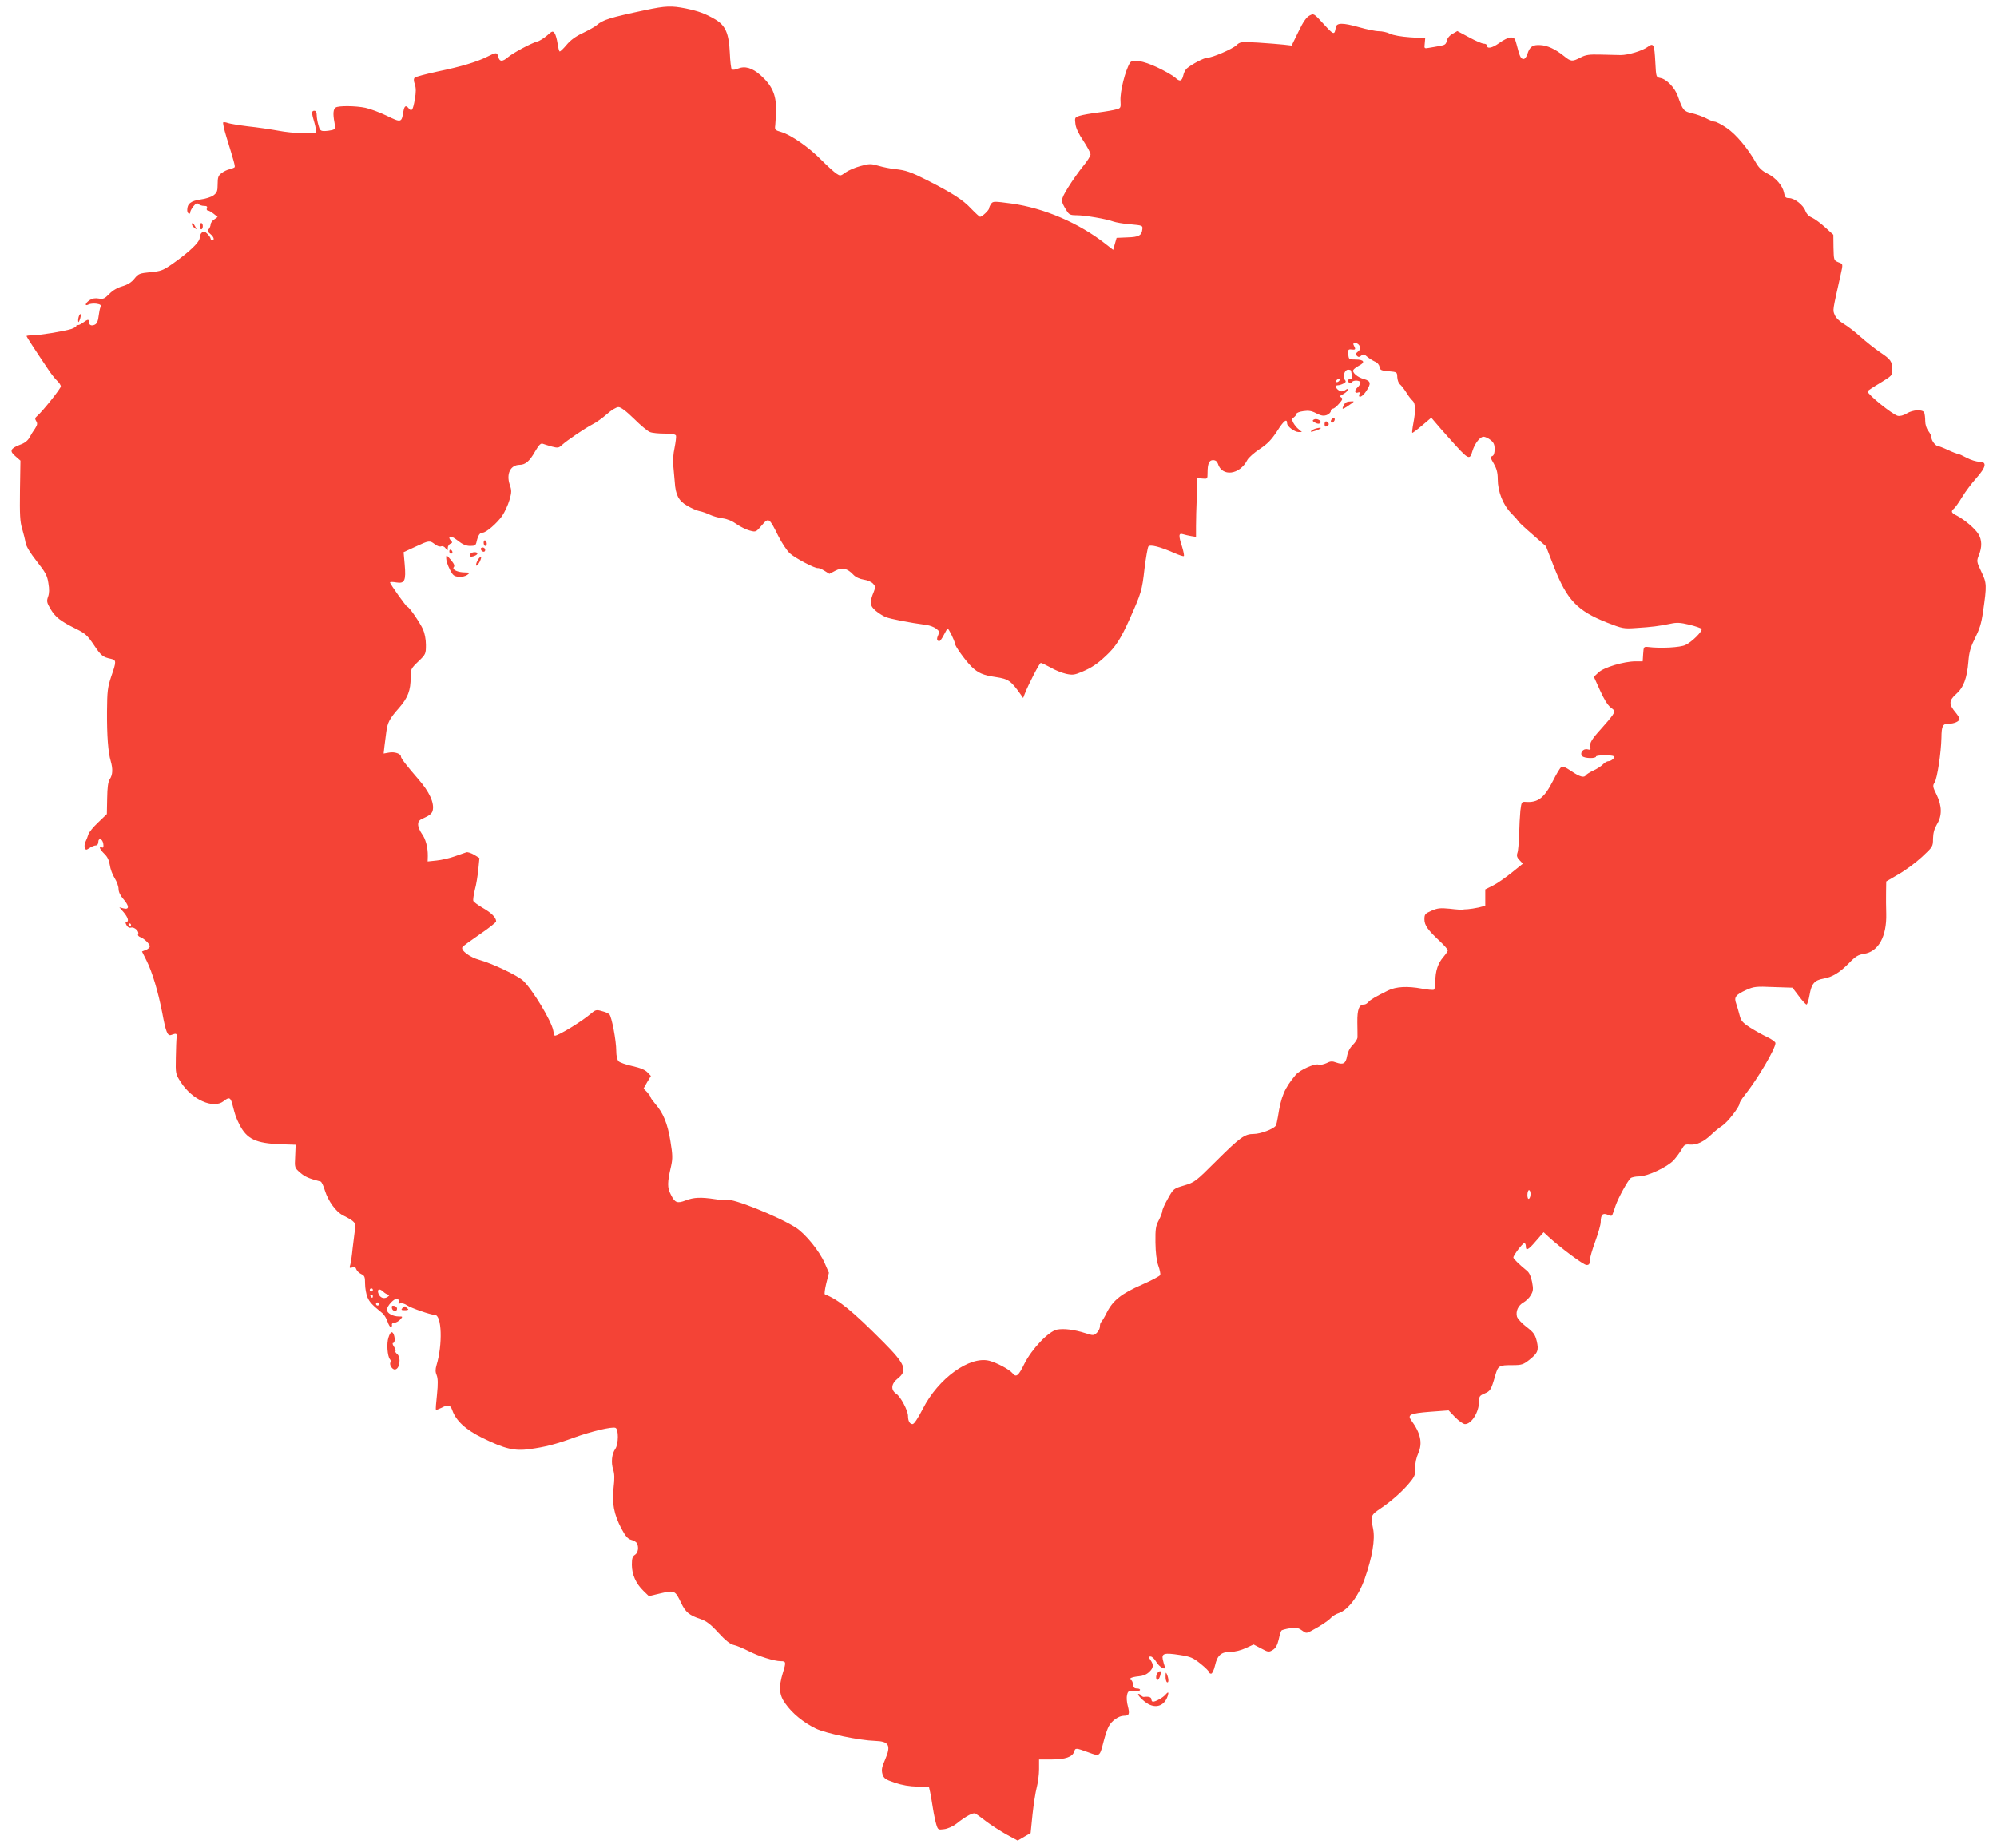 <?xml version="1.0" standalone="no"?>
<!DOCTYPE svg PUBLIC "-//W3C//DTD SVG 20010904//EN"
 "http://www.w3.org/TR/2001/REC-SVG-20010904/DTD/svg10.dtd">
<svg version="1.0" xmlns="http://www.w3.org/2000/svg"
 width="1280pt" height="1185pt" viewBox="0 0 1280 1185"
 preserveAspectRatio="xMidYMid meet">
<g transform="translate(0,1185) scale(0.1,-0.1)"
fill="#f44336" stroke="none">
<path d="M4135 11785 c-227 -48 -271 -62 -310 -96 -11 -10 -51 -32 -88 -50
-46 -21 -81 -47 -105 -76 -20 -24 -40 -43 -44 -43 -4 0 -10 22 -14 50 -4 27
-12 57 -19 67 -12 16 -16 15 -49 -15 -20 -17 -48 -35 -62 -38 -38 -10 -152
-71 -186 -99 -37 -32 -56 -32 -64 0 -8 31 -13 31 -72 1 -66 -33 -165 -63 -320
-95 -73 -16 -138 -33 -144 -39 -7 -7 -7 -20 1 -43 8 -24 8 -49 0 -96 -12 -69
-20 -81 -39 -58 -19 23 -28 18 -35 -23 -11 -68 -14 -69 -106 -24 -46 22 -108
45 -137 51 -62 13 -171 14 -190 2 -16 -10 -19 -40 -8 -97 7 -38 5 -42 -16 -48
-13 -3 -35 -6 -50 -6 -23 0 -29 6 -37 38 -6 20 -11 49 -11 65 0 17 -5 27 -15
27 -19 0 -19 -13 1 -79 8 -29 12 -56 9 -59 -12 -13 -149 -7 -240 10 -49 9
-137 22 -195 28 -58 7 -116 17 -128 21 -13 5 -27 7 -31 5 -4 -3 5 -44 20 -93
49 -159 57 -188 53 -195 -2 -3 -17 -9 -32 -13 -15 -3 -38 -14 -52 -25 -21 -16
-25 -27 -25 -71 0 -44 -4 -54 -26 -71 -14 -11 -52 -23 -84 -27 -62 -9 -85 -27
-85 -68 0 -23 20 -34 20 -10 1 6 10 23 21 36 15 18 23 21 31 13 7 -7 23 -12
36 -12 17 0 23 -4 18 -15 -3 -8 0 -15 7 -15 7 0 23 -10 37 -21 l25 -20 -22
-16 c-13 -8 -23 -23 -23 -32 0 -9 -6 -23 -12 -30 -11 -10 -9 -16 10 -31 23
-19 29 -40 12 -40 -5 0 -10 5 -10 10 0 6 -9 19 -21 31 -16 16 -23 18 -35 8 -8
-6 -14 -22 -14 -34 0 -27 -66 -90 -172 -165 -64 -44 -76 -49 -144 -55 -70 -7
-77 -10 -102 -41 -19 -24 -43 -39 -77 -49 -32 -9 -63 -27 -85 -50 -30 -30 -38
-34 -67 -29 -22 4 -41 1 -58 -10 -29 -19 -35 -42 -7 -28 9 5 32 7 50 5 26 -4
32 -9 26 -22 -4 -9 -9 -35 -12 -59 -3 -29 -10 -46 -23 -53 -22 -11 -39 -4 -39
17 0 19 -7 18 -40 -6 -15 -11 -30 -17 -34 -13 -3 3 -6 1 -6 -5 0 -6 -15 -15
-32 -21 -47 -15 -207 -41 -250 -41 -21 0 -38 -2 -38 -5 0 -4 55 -89 138 -212
19 -29 45 -62 58 -74 13 -12 24 -29 24 -36 0 -14 -121 -165 -153 -191 -13 -11
-14 -18 -5 -32 9 -14 8 -24 -7 -47 -11 -15 -27 -41 -36 -58 -11 -20 -31 -36
-60 -46 -63 -24 -70 -41 -30 -74 l32 -28 -3 -191 c-2 -155 0 -201 14 -246 9
-30 19 -71 22 -90 4 -23 30 -66 72 -119 55 -70 67 -91 74 -139 7 -39 6 -66 -2
-88 -10 -28 -8 -37 15 -77 32 -54 64 -79 161 -127 63 -31 76 -43 118 -105 46
-69 57 -78 110 -89 34 -8 35 -16 1 -113 -23 -70 -26 -94 -27 -223 -1 -156 7
-264 24 -320 14 -49 13 -87 -6 -115 -11 -17 -16 -52 -17 -124 l-2 -100 -56
-54 c-31 -29 -60 -64 -63 -78 -4 -13 -12 -34 -18 -46 -6 -12 -8 -29 -4 -38 6
-16 8 -16 31 -1 13 9 31 16 40 16 8 0 15 9 15 20 0 31 27 24 32 -9 3 -21 1
-28 -9 -24 -22 9 -14 -12 16 -41 20 -19 30 -41 35 -72 3 -24 17 -62 31 -84 14
-22 25 -53 25 -69 0 -19 11 -43 30 -64 39 -45 40 -70 3 -61 l-28 7 28 -32 c28
-33 35 -61 17 -61 -7 0 -7 -7 1 -21 7 -13 17 -19 29 -16 22 6 55 -26 45 -42
-3 -6 2 -14 12 -18 26 -9 63 -44 63 -60 0 -7 -11 -18 -25 -23 l-25 -10 29 -58
c37 -74 74 -198 101 -335 23 -125 34 -151 58 -142 32 12 37 10 34 -15 -2 -14
-4 -72 -5 -130 -2 -104 -2 -106 32 -158 72 -113 208 -173 274 -122 36 29 45
25 57 -22 19 -74 22 -82 45 -128 47 -93 105 -120 265 -126 l95 -3 -3 -74 c-4
-73 -4 -74 32 -105 30 -26 54 -37 131 -57 6 -1 19 -28 28 -59 21 -67 71 -135
114 -157 79 -40 86 -48 78 -93 -3 -22 -10 -77 -15 -121 -4 -44 -11 -91 -15
-104 -7 -20 -5 -22 13 -17 15 5 22 2 26 -12 4 -10 18 -24 31 -30 22 -10 25
-18 25 -62 0 -28 7 -66 15 -86 13 -31 28 -48 96 -103 11 -9 26 -33 33 -54 7
-21 17 -37 22 -35 5 1 8 8 6 15 -2 7 6 13 16 13 10 0 27 9 37 20 18 20 17 20
-8 20 -39 0 -77 21 -77 43 0 25 49 77 67 70 8 -3 12 -12 8 -20 -4 -11 -1 -13
11 -9 9 3 28 -2 42 -12 26 -18 154 -62 179 -62 45 0 51 -189 11 -322 -8 -27
-8 -44 1 -65 8 -20 9 -54 2 -123 -6 -52 -9 -96 -7 -98 2 -2 18 4 35 12 43 23
58 20 70 -15 23 -67 87 -126 194 -178 142 -70 206 -85 303 -71 98 13 167 31
285 74 108 39 242 71 264 62 21 -8 20 -104 -1 -135 -23 -32 -28 -87 -14 -132
9 -27 10 -57 3 -116 -12 -97 2 -172 50 -263 26 -49 41 -66 62 -72 16 -4 32
-13 36 -20 15 -24 10 -63 -11 -76 -16 -10 -20 -23 -20 -64 0 -62 26 -121 75
-168 l34 -33 76 18 c89 21 93 18 131 -62 28 -59 52 -79 125 -103 37 -13 64
-33 114 -88 45 -49 75 -73 98 -78 17 -3 61 -22 97 -40 64 -33 163 -64 205 -64
33 0 34 -6 14 -71 -29 -94 -26 -145 15 -201 44 -63 117 -122 195 -160 64 -31
280 -76 381 -79 89 -3 102 -29 64 -118 -22 -50 -25 -67 -18 -94 9 -28 17 -35
79 -56 47 -16 95 -24 145 -25 l74 -1 8 -35 c4 -19 12 -66 18 -105 6 -38 16
-85 22 -104 10 -32 12 -33 50 -28 23 3 56 18 77 34 62 50 110 75 124 66 7 -4
38 -27 68 -50 30 -23 88 -60 128 -83 l74 -40 41 24 42 24 12 119 c7 65 19 143
27 173 8 30 15 83 15 117 l0 63 80 0 c88 0 134 16 145 50 8 25 10 25 90 -4 76
-28 73 -30 100 74 9 35 23 76 31 91 18 36 65 69 97 69 35 0 39 11 26 62 -7 24
-9 57 -5 72 6 25 11 27 44 24 20 -2 38 2 39 7 2 6 -7 10 -20 10 -17 0 -23 7
-25 28 -2 15 -8 27 -15 27 -7 0 -8 3 -1 10 6 6 29 11 52 13 27 2 50 11 67 27
29 27 31 46 9 78 -14 20 -14 22 1 22 9 0 25 -15 36 -34 21 -36 66 -59 54 -28
-3 9 -9 29 -12 44 -8 38 11 43 108 28 72 -11 86 -18 135 -57 30 -24 54 -48 54
-54 0 -5 6 -9 13 -9 7 0 18 23 25 53 15 66 40 87 101 87 27 0 66 10 96 24 l50
23 48 -25 c46 -25 50 -25 75 -10 19 12 29 30 38 67 6 29 14 54 18 58 3 3 27
10 53 14 40 6 53 4 77 -13 27 -20 30 -20 60 -4 60 32 107 63 126 83 10 12 34
26 53 32 58 20 126 110 164 219 49 140 68 253 54 321 -17 84 -16 87 52 133 71
48 145 115 189 171 26 32 31 47 29 86 -1 30 7 66 20 95 28 65 15 128 -46 211
-25 35 -6 44 120 54 l120 9 42 -44 c24 -24 52 -44 63 -44 42 0 90 77 90 145 0
32 4 38 35 51 37 15 43 24 69 116 19 64 23 66 113 66 55 0 67 4 103 32 57 45
64 62 50 122 -11 43 -20 56 -67 92 -29 22 -56 52 -60 65 -9 35 8 72 42 91 16
9 38 30 47 47 15 25 17 38 8 84 -7 36 -18 60 -33 72 -48 39 -87 77 -87 85 0
14 59 92 70 92 6 0 10 -9 10 -20 0 -32 16 -24 66 35 l48 55 30 -28 c76 -70
226 -182 245 -182 16 0 21 6 21 29 0 15 16 71 35 122 19 52 35 108 35 124 0
47 13 61 45 47 20 -9 27 -9 30 1 3 6 12 32 20 57 18 52 79 162 97 177 7 6 32
11 55 11 54 1 178 59 220 103 17 19 40 50 51 69 17 31 23 35 55 32 43 -3 88
18 137 65 19 19 50 44 69 56 34 22 111 121 111 143 0 6 14 29 31 50 84 105
199 300 199 337 0 7 -23 24 -52 38 -29 13 -78 41 -110 61 -48 31 -59 43 -68
80 -6 24 -16 57 -22 75 -15 40 -3 56 66 87 47 21 62 23 173 18 l122 -4 41 -54
c22 -30 45 -54 49 -54 5 0 14 28 20 63 12 70 31 93 89 103 57 10 102 38 161
97 44 46 61 56 99 62 92 14 146 111 142 258 -1 40 -2 102 -1 139 l1 67 79 46
c44 25 111 75 150 111 70 65 71 67 71 117 1 37 8 63 25 92 34 55 33 118 -2
190 -25 50 -26 58 -13 78 17 25 42 191 44 287 1 78 8 90 47 90 35 0 69 16 69
31 0 6 -11 24 -25 41 -44 52 -44 76 2 117 49 43 71 102 80 211 4 55 14 91 36
135 37 75 46 103 58 185 24 167 24 182 -11 254 -31 66 -31 68 -16 107 21 52
20 97 -3 135 -21 35 -90 93 -138 118 -37 18 -40 28 -18 46 8 7 32 40 52 74 20
33 61 88 90 120 64 72 71 106 19 106 -18 0 -54 11 -80 25 -26 14 -51 25 -56
25 -5 0 -34 11 -64 25 -30 14 -59 25 -64 25 -15 0 -42 35 -42 54 0 10 -9 29
-20 43 -12 16 -20 41 -20 64 0 20 -3 44 -6 53 -9 23 -72 20 -113 -5 -21 -13
-43 -18 -57 -15 -35 9 -193 137 -194 157 0 3 36 27 80 53 77 47 80 50 79 85
-1 54 -9 66 -76 111 -34 23 -91 68 -127 100 -35 32 -85 70 -109 84 -27 16 -50
39 -57 57 -14 32 -14 25 36 249 18 82 19 76 -14 89 -28 12 -28 14 -30 94 l-1
82 -53 48 c-29 27 -67 54 -84 62 -20 8 -35 24 -42 43 -13 37 -70 82 -105 82
-22 0 -27 6 -32 34 -9 46 -53 97 -108 124 -32 16 -53 36 -71 67 -52 93 -129
185 -189 225 -32 22 -67 40 -76 40 -9 0 -34 10 -56 22 -22 11 -62 26 -90 32
-53 12 -59 19 -90 108 -19 55 -73 111 -113 118 -27 5 -27 6 -32 100 -6 116
-11 127 -48 100 -35 -26 -126 -53 -174 -53 -21 1 -78 2 -128 3 -74 2 -96 -1
-130 -19 -53 -27 -60 -27 -106 10 -56 45 -106 68 -152 70 -48 3 -67 -10 -82
-57 -8 -23 -17 -34 -28 -32 -15 3 -22 17 -42 96 -9 36 -15 42 -37 42 -14 0
-47 -16 -74 -36 -46 -33 -79 -39 -79 -14 0 5 -9 10 -19 10 -11 0 -53 18 -95
41 l-75 40 -31 -18 c-19 -10 -34 -29 -37 -45 -4 -21 -12 -27 -42 -32 -20 -4
-51 -9 -69 -12 -33 -6 -34 -6 -30 27 l3 34 -97 6 c-57 4 -109 13 -129 23 -17
9 -50 16 -71 16 -22 0 -79 12 -128 26 -103 29 -143 29 -148 -1 -8 -52 -13 -50
-77 20 -64 70 -64 70 -92 55 -20 -11 -41 -41 -71 -104 l-43 -88 -52 6 c-28 3
-103 9 -165 13 -108 6 -114 5 -137 -17 -27 -25 -155 -80 -186 -80 -20 0 -99
-41 -131 -68 -9 -8 -20 -27 -23 -43 -9 -41 -23 -45 -53 -16 -15 13 -67 43
-116 66 -90 42 -157 53 -173 29 -30 -48 -65 -186 -61 -245 3 -44 1 -47 -27
-54 -16 -5 -68 -14 -115 -20 -47 -6 -100 -15 -119 -21 -32 -10 -33 -12 -28
-52 3 -27 21 -65 51 -109 25 -38 46 -77 46 -87 0 -10 -22 -45 -49 -77 -26 -32
-69 -93 -95 -135 -49 -81 -49 -84 -11 -146 17 -28 24 -32 65 -32 54 0 193 -24
235 -40 17 -6 66 -15 110 -18 78 -7 80 -8 77 -32 -4 -40 -23 -50 -96 -52 l-69
-3 -11 -38 -11 -39 -50 39 c-169 133 -393 229 -601 258 -112 15 -119 15 -131
-1 -7 -10 -13 -23 -13 -29 0 -12 -45 -55 -58 -55 -4 0 -30 24 -58 53 -52 56
-121 100 -282 182 -105 53 -137 64 -207 71 -27 3 -74 12 -104 21 -49 14 -59
14 -117 -2 -34 -9 -77 -28 -95 -41 -31 -23 -34 -23 -58 -7 -14 9 -57 48 -96
87 -79 81 -194 161 -258 180 -39 11 -42 15 -38 42 2 16 4 63 5 104 1 92 -25
151 -97 216 -55 49 -101 63 -148 44 -17 -8 -34 -9 -39 -4 -4 5 -10 52 -12 104
-6 126 -27 176 -94 216 -64 37 -104 52 -189 70 -92 18 -128 17 -260 -11z
m4580 -2156 c5 -14 1 -25 -12 -34 -14 -11 -15 -16 -6 -26 10 -10 15 -9 28 1
13 11 19 10 38 -7 12 -10 34 -24 49 -31 16 -6 28 -20 30 -34 3 -20 10 -24 58
-28 54 -5 55 -5 56 -38 1 -18 8 -38 16 -45 9 -7 27 -30 41 -52 13 -22 32 -46
41 -54 19 -16 21 -62 5 -145 -6 -32 -9 -60 -7 -61 2 -2 30 19 63 47 l59 50 24
-28 c13 -16 54 -63 91 -104 125 -140 131 -144 149 -81 15 48 48 91 71 91 10 0
30 -9 45 -21 20 -16 26 -29 26 -59 0 -25 -5 -40 -15 -44 -14 -5 -12 -12 10
-49 18 -32 25 -58 25 -98 0 -80 33 -165 86 -219 24 -24 44 -47 44 -50 0 -3 40
-41 90 -84 l89 -78 52 -134 c83 -211 149 -280 338 -355 101 -39 107 -41 190
-35 97 6 144 12 217 27 41 9 63 8 122 -6 40 -10 75 -22 78 -27 9 -14 -62 -84
-103 -103 -32 -16 -159 -23 -238 -13 -29 3 -30 2 -33 -44 l-3 -48 -46 0 c-74
0 -204 -39 -237 -71 l-30 -28 39 -86 c24 -54 49 -95 68 -110 30 -23 30 -23 13
-50 -10 -15 -42 -53 -71 -85 -62 -68 -79 -95 -72 -121 4 -16 1 -18 -18 -13
-28 7 -52 -25 -33 -44 15 -15 88 -16 88 -2 0 9 96 11 113 2 13 -6 -14 -32 -33
-32 -9 0 -25 -9 -34 -19 -10 -11 -37 -29 -61 -40 -24 -11 -46 -25 -50 -31 -11
-18 -39 -11 -93 26 -40 27 -57 33 -66 25 -8 -6 -31 -45 -52 -87 -56 -110 -96
-141 -176 -135 -25 2 -26 -1 -33 -56 -3 -32 -7 -101 -8 -153 -2 -52 -6 -106
-11 -118 -6 -18 -3 -29 13 -46 l22 -23 -72 -58 c-40 -32 -94 -70 -121 -83
l-48 -24 0 -53 0 -52 -42 -11 c-24 -5 -55 -10 -70 -11 -15 0 -31 -2 -35 -3 -4
-1 -41 1 -80 6 -62 6 -79 4 -118 -13 -41 -18 -45 -23 -45 -55 0 -38 22 -69
103 -144 26 -25 47 -49 47 -55 0 -5 -13 -24 -29 -43 -34 -39 -51 -89 -51 -156
0 -26 -4 -49 -9 -53 -6 -3 -41 0 -78 7 -92 17 -165 13 -216 -12 -83 -41 -113
-59 -126 -74 -8 -9 -19 -16 -27 -16 -33 0 -45 -31 -44 -114 1 -44 1 -89 1 -98
-1 -10 -14 -31 -31 -48 -19 -19 -32 -46 -36 -71 -8 -47 -24 -57 -69 -41 -26
10 -38 9 -63 -4 -18 -8 -40 -13 -51 -9 -25 8 -120 -35 -146 -66 -72 -86 -94
-138 -114 -269 -4 -25 -10 -51 -14 -57 -13 -21 -98 -53 -141 -53 -58 0 -86
-20 -241 -174 -131 -131 -138 -136 -205 -156 -68 -20 -69 -21 -104 -84 -20
-35 -36 -71 -36 -80 0 -8 -10 -35 -22 -58 -20 -37 -23 -57 -22 -143 1 -66 7
-116 18 -148 10 -27 15 -54 13 -61 -3 -7 -56 -35 -117 -62 -131 -57 -186 -100
-226 -179 -15 -31 -32 -58 -36 -61 -4 -3 -8 -15 -8 -28 0 -13 -9 -31 -20 -41
-19 -18 -23 -18 -73 -2 -72 23 -138 31 -181 23 -54 -10 -163 -124 -211 -221
-37 -76 -52 -88 -75 -59 -21 25 -100 67 -149 80 -126 32 -327 -113 -426 -308
-33 -64 -56 -98 -66 -98 -18 0 -29 20 -29 52 0 34 -47 124 -75 142 -37 25 -34
64 10 99 64 51 48 91 -92 232 -201 202 -287 272 -376 307 -4 2 0 33 9 70 l17
68 -27 62 c-34 78 -123 187 -184 227 -114 73 -414 193 -441 177 -4 -3 -39 0
-77 6 -93 14 -137 12 -189 -8 -55 -21 -69 -15 -95 37 -24 45 -23 78 1 181 11
50 11 72 -4 163 -18 112 -46 180 -97 238 -16 19 -30 38 -30 43 0 4 -10 18 -22
32 l-23 23 23 41 24 40 -22 23 c-15 16 -46 29 -96 40 -41 9 -81 23 -89 31 -9
10 -15 34 -15 67 0 65 -29 218 -44 234 -6 6 -28 16 -49 21 -34 10 -41 8 -70
-17 -57 -49 -207 -141 -231 -141 -2 0 -7 15 -10 34 -12 62 -132 261 -192 318
-36 34 -198 111 -281 134 -62 17 -122 62 -109 82 3 6 53 42 111 82 58 39 105
77 105 83 0 25 -31 55 -85 86 -31 18 -58 38 -61 45 -3 7 2 40 10 73 9 32 18
91 22 130 l7 72 -34 21 c-19 11 -41 18 -49 16 -8 -3 -42 -14 -75 -26 -33 -12
-86 -24 -117 -27 l-57 -6 1 34 c1 56 -14 112 -39 145 -12 17 -23 43 -23 58 0
22 8 30 44 45 29 13 45 27 49 43 13 49 -21 122 -91 202 -73 84 -112 134 -112
145 0 19 -41 33 -77 26 l-34 -6 5 45 c3 25 9 67 12 93 8 61 20 85 83 156 55
63 74 112 73 195 0 51 2 56 49 101 48 46 49 49 49 107 0 36 -8 75 -19 100 -21
45 -89 144 -100 144 -7 0 -111 146 -111 156 0 4 18 4 40 0 54 -9 63 11 54 115
l-7 79 76 35 c88 41 91 41 124 16 13 -11 31 -17 40 -14 9 4 21 -1 29 -12 13
-18 14 -18 14 2 0 11 8 24 17 27 12 5 14 9 5 18 -7 7 -12 16 -12 20 0 16 23 7
60 -22 26 -21 49 -30 74 -30 31 0 36 4 41 28 9 39 20 57 38 57 23 0 92 60 126
108 16 24 37 69 46 100 15 51 15 63 2 100 -23 70 5 126 63 127 38 0 65 24 100
86 24 41 36 54 49 49 9 -4 35 -11 58 -18 38 -10 45 -9 65 10 34 31 147 107
195 132 23 11 65 41 93 66 29 26 61 45 74 45 15 0 49 -25 100 -75 42 -42 88
-80 102 -85 14 -6 56 -10 94 -10 45 0 69 -4 73 -13 2 -7 -2 -41 -9 -77 -9 -40
-12 -86 -8 -120 3 -30 7 -75 9 -100 5 -83 25 -121 79 -152 27 -16 63 -32 80
-35 17 -3 47 -14 66 -23 19 -9 56 -20 82 -23 30 -4 63 -18 89 -37 23 -16 60
-35 83 -41 41 -11 41 -11 78 32 45 53 48 51 106 -66 22 -44 55 -94 74 -112 32
-30 165 -100 181 -95 5 1 23 -6 41 -17 l32 -20 38 20 c44 23 77 16 116 -26 14
-15 40 -27 66 -31 23 -3 51 -15 60 -26 16 -17 16 -23 5 -51 -28 -67 -26 -91
11 -122 18 -15 47 -34 65 -41 28 -12 151 -36 263 -51 20 -3 47 -13 60 -23 21
-16 23 -21 13 -43 -11 -24 -8 -37 8 -37 5 0 18 18 29 40 11 22 22 40 24 40 7
0 46 -80 46 -94 0 -17 67 -110 106 -149 43 -42 75 -56 158 -68 79 -12 96 -23
158 -111 l16 -23 10 26 c24 62 95 199 103 199 5 0 33 -13 62 -29 28 -17 74
-35 100 -41 42 -9 54 -7 100 12 63 27 99 50 155 103 62 57 96 110 153 237 74
166 79 181 95 323 9 71 20 135 25 142 12 14 77 -3 167 -43 30 -13 57 -22 60
-19 3 3 -2 29 -11 59 -24 74 -23 90 6 81 12 -4 36 -9 52 -12 l31 -5 0 69 c0
37 2 122 5 188 l4 120 33 -3 c31 -3 32 -2 32 35 0 61 10 83 35 83 16 0 26 -8
31 -22 26 -87 140 -73 189 23 8 15 44 47 79 70 50 33 75 59 112 115 43 68 64
84 64 49 0 -19 48 -55 74 -55 l21 0 -21 18 c-12 9 -27 28 -34 41 -11 21 -10
26 4 36 9 7 16 17 16 22 0 6 20 14 44 17 34 5 53 2 83 -14 32 -16 46 -18 67
-11 14 6 26 17 26 26 0 8 6 15 13 15 7 0 25 14 40 32 21 23 25 33 15 39 -7 4
-10 9 -8 11 3 2 14 8 24 14 11 6 22 16 24 23 3 10 -1 10 -17 -1 -15 -9 -26
-10 -38 -2 -23 15 -28 34 -8 34 9 0 25 5 36 11 16 8 18 14 9 24 -16 20 -2 65
21 65 10 0 19 -3 19 -7 0 -5 3 -18 6 -30 5 -17 2 -23 -10 -23 -9 0 -16 -4 -16
-9 0 -15 18 -23 25 -11 9 15 55 12 55 -3 0 -8 -9 -22 -20 -32 -21 -19 -17 -40
6 -31 8 3 11 0 8 -8 -12 -32 16 -23 40 12 36 53 34 69 -12 82 -42 11 -78 43
-67 59 3 6 20 18 36 27 42 21 32 39 -22 39 -43 0 -44 1 -47 33 -3 27 0 33 15
32 31 -4 34 -1 23 20 -9 17 -8 20 9 20 11 0 23 -9 26 -21z m-130 -219 c-3 -5
-11 -10 -16 -10 -6 0 -7 5 -4 10 3 6 11 10 16 10 6 0 7 -4 4 -10z m-7745
-3490 c0 -5 -2 -10 -4 -10 -3 0 -8 5 -11 10 -3 6 -1 10 4 10 6 0 11 -4 11 -10z
m8970 -1724 c0 -14 -4 -28 -10 -31 -6 -4 -10 7 -10 24 0 17 5 31 10 31 6 0 10
-11 10 -24z m-7420 -616 c0 -5 -4 -10 -10 -10 -5 0 -10 5 -10 10 0 6 5 10 10
10 6 0 10 -4 10 -10z m100 -30 c9 0 7 -5 -5 -14 -22 -16 -49 -7 -59 20 -11 28
5 36 28 15 12 -12 28 -21 36 -21z m-100 -10 c0 -5 -2 -10 -4 -10 -3 0 -8 5
-11 10 -3 6 -1 10 4 10 6 0 11 -4 11 -10z m40 -50 c0 -5 -4 -10 -10 -10 -5 0
-10 5 -10 10 0 6 5 10 10 10 6 0 10 -4 10 -10z"/>
<path d="M8621 9265 c-4 -5 -11 -18 -14 -27 -5 -13 2 -11 31 8 48 33 47 32 17
30 -15 0 -30 -5 -34 -11z"/>
<path d="M8421 9160 c-11 -6 -8 -11 9 -20 15 -8 25 -9 32 -2 14 14 -24 33 -41
22z"/>
<path d="M8537 9163 c-10 -9 -9 -23 2 -23 5 0 11 7 15 15 5 15 -5 20 -17 8z"/>
<path d="M8490 9131 c0 -14 5 -19 15 -14 17 6 15 25 -3 31 -7 2 -12 -5 -12
-17z"/>
<path d="M8435 9103 c-11 -3 -24 -10 -30 -15 -7 -7 -2 -8 15 -3 52 15 64 30
15 18z"/>
<path d="M3100 8371 c0 -12 5 -21 10 -21 6 0 10 6 10 14 0 8 -4 18 -10 21 -5
3 -10 -3 -10 -14z"/>
<path d="M3082 8328 c6 -18 28 -21 28 -4 0 9 -7 16 -16 16 -9 0 -14 -5 -12
-12z"/>
<path d="M2880 8316 c0 -9 5 -16 10 -16 6 0 10 4 10 9 0 6 -4 13 -10 16 -5 3
-10 -1 -10 -9z"/>
<path d="M3015 8299 c-4 -6 -5 -13 -2 -16 8 -7 47 7 47 18 0 13 -37 11 -45 -2z"/>
<path d="M2860 8270 c0 -14 10 -46 23 -70 19 -39 27 -45 57 -48 20 -2 44 4 55
12 19 15 19 15 -12 16 -49 0 -87 18 -75 33 8 10 3 22 -18 47 -30 35 -30 35
-30 10z"/>
<path d="M3060 8255 c-7 -14 -11 -28 -7 -31 3 -3 13 8 22 25 8 17 12 31 7 31
-5 0 -15 -11 -22 -25z"/>
<path d="M1230 10411 c0 -5 7 -15 17 -22 15 -13 15 -12 4 9 -12 23 -21 28 -21
13z"/>
<path d="M1280 10400 c0 -11 5 -20 10 -20 6 0 10 9 10 20 0 11 -4 20 -10 20
-5 0 -10 -9 -10 -20z"/>
<path d="M507 9826 c-4 -10 -7 -25 -6 -34 0 -11 4 -9 10 7 5 13 8 29 6 35 -2
5 -6 2 -10 -8z"/>
<path d="M2512 3463 c4 -21 33 -25 33 -3 0 8 -8 16 -18 18 -14 3 -18 -1 -15
-15z"/>
<path d="M2580 3465 c-11 -13 -8 -15 16 -15 16 0 25 4 19 8 -5 4 -13 11 -16
15 -3 4 -12 1 -19 -8z"/>
<path d="M2490 3275 c-13 -38 -7 -119 9 -139 6 -7 8 -15 5 -19 -12 -11 8 -47
26 -47 32 0 43 77 15 100 -9 7 -13 15 -10 18 3 3 -2 16 -10 29 -9 13 -11 23
-5 23 11 0 13 30 4 54 -10 25 -22 19 -34 -19z"/>
<path d="M7422 1128 c-14 -14 -16 -48 -2 -48 10 0 26 48 18 55 -2 3 -10 -1
-16 -7z"/>
<path d="M7471 1103 c-1 -17 4 -35 9 -38 12 -7 12 22 0 50 -7 17 -9 15 -9 -12z"/>
<path d="M7469 984 c-14 -17 -62 -44 -79 -44 -5 0 -10 7 -10 15 0 14 -17 20
-47 16 -6 -1 -14 3 -18 9 -3 5 -11 10 -17 10 -16 0 32 -49 64 -66 54 -28 104
-6 123 54 8 26 3 28 -16 6z"/>
</g>
</svg>
